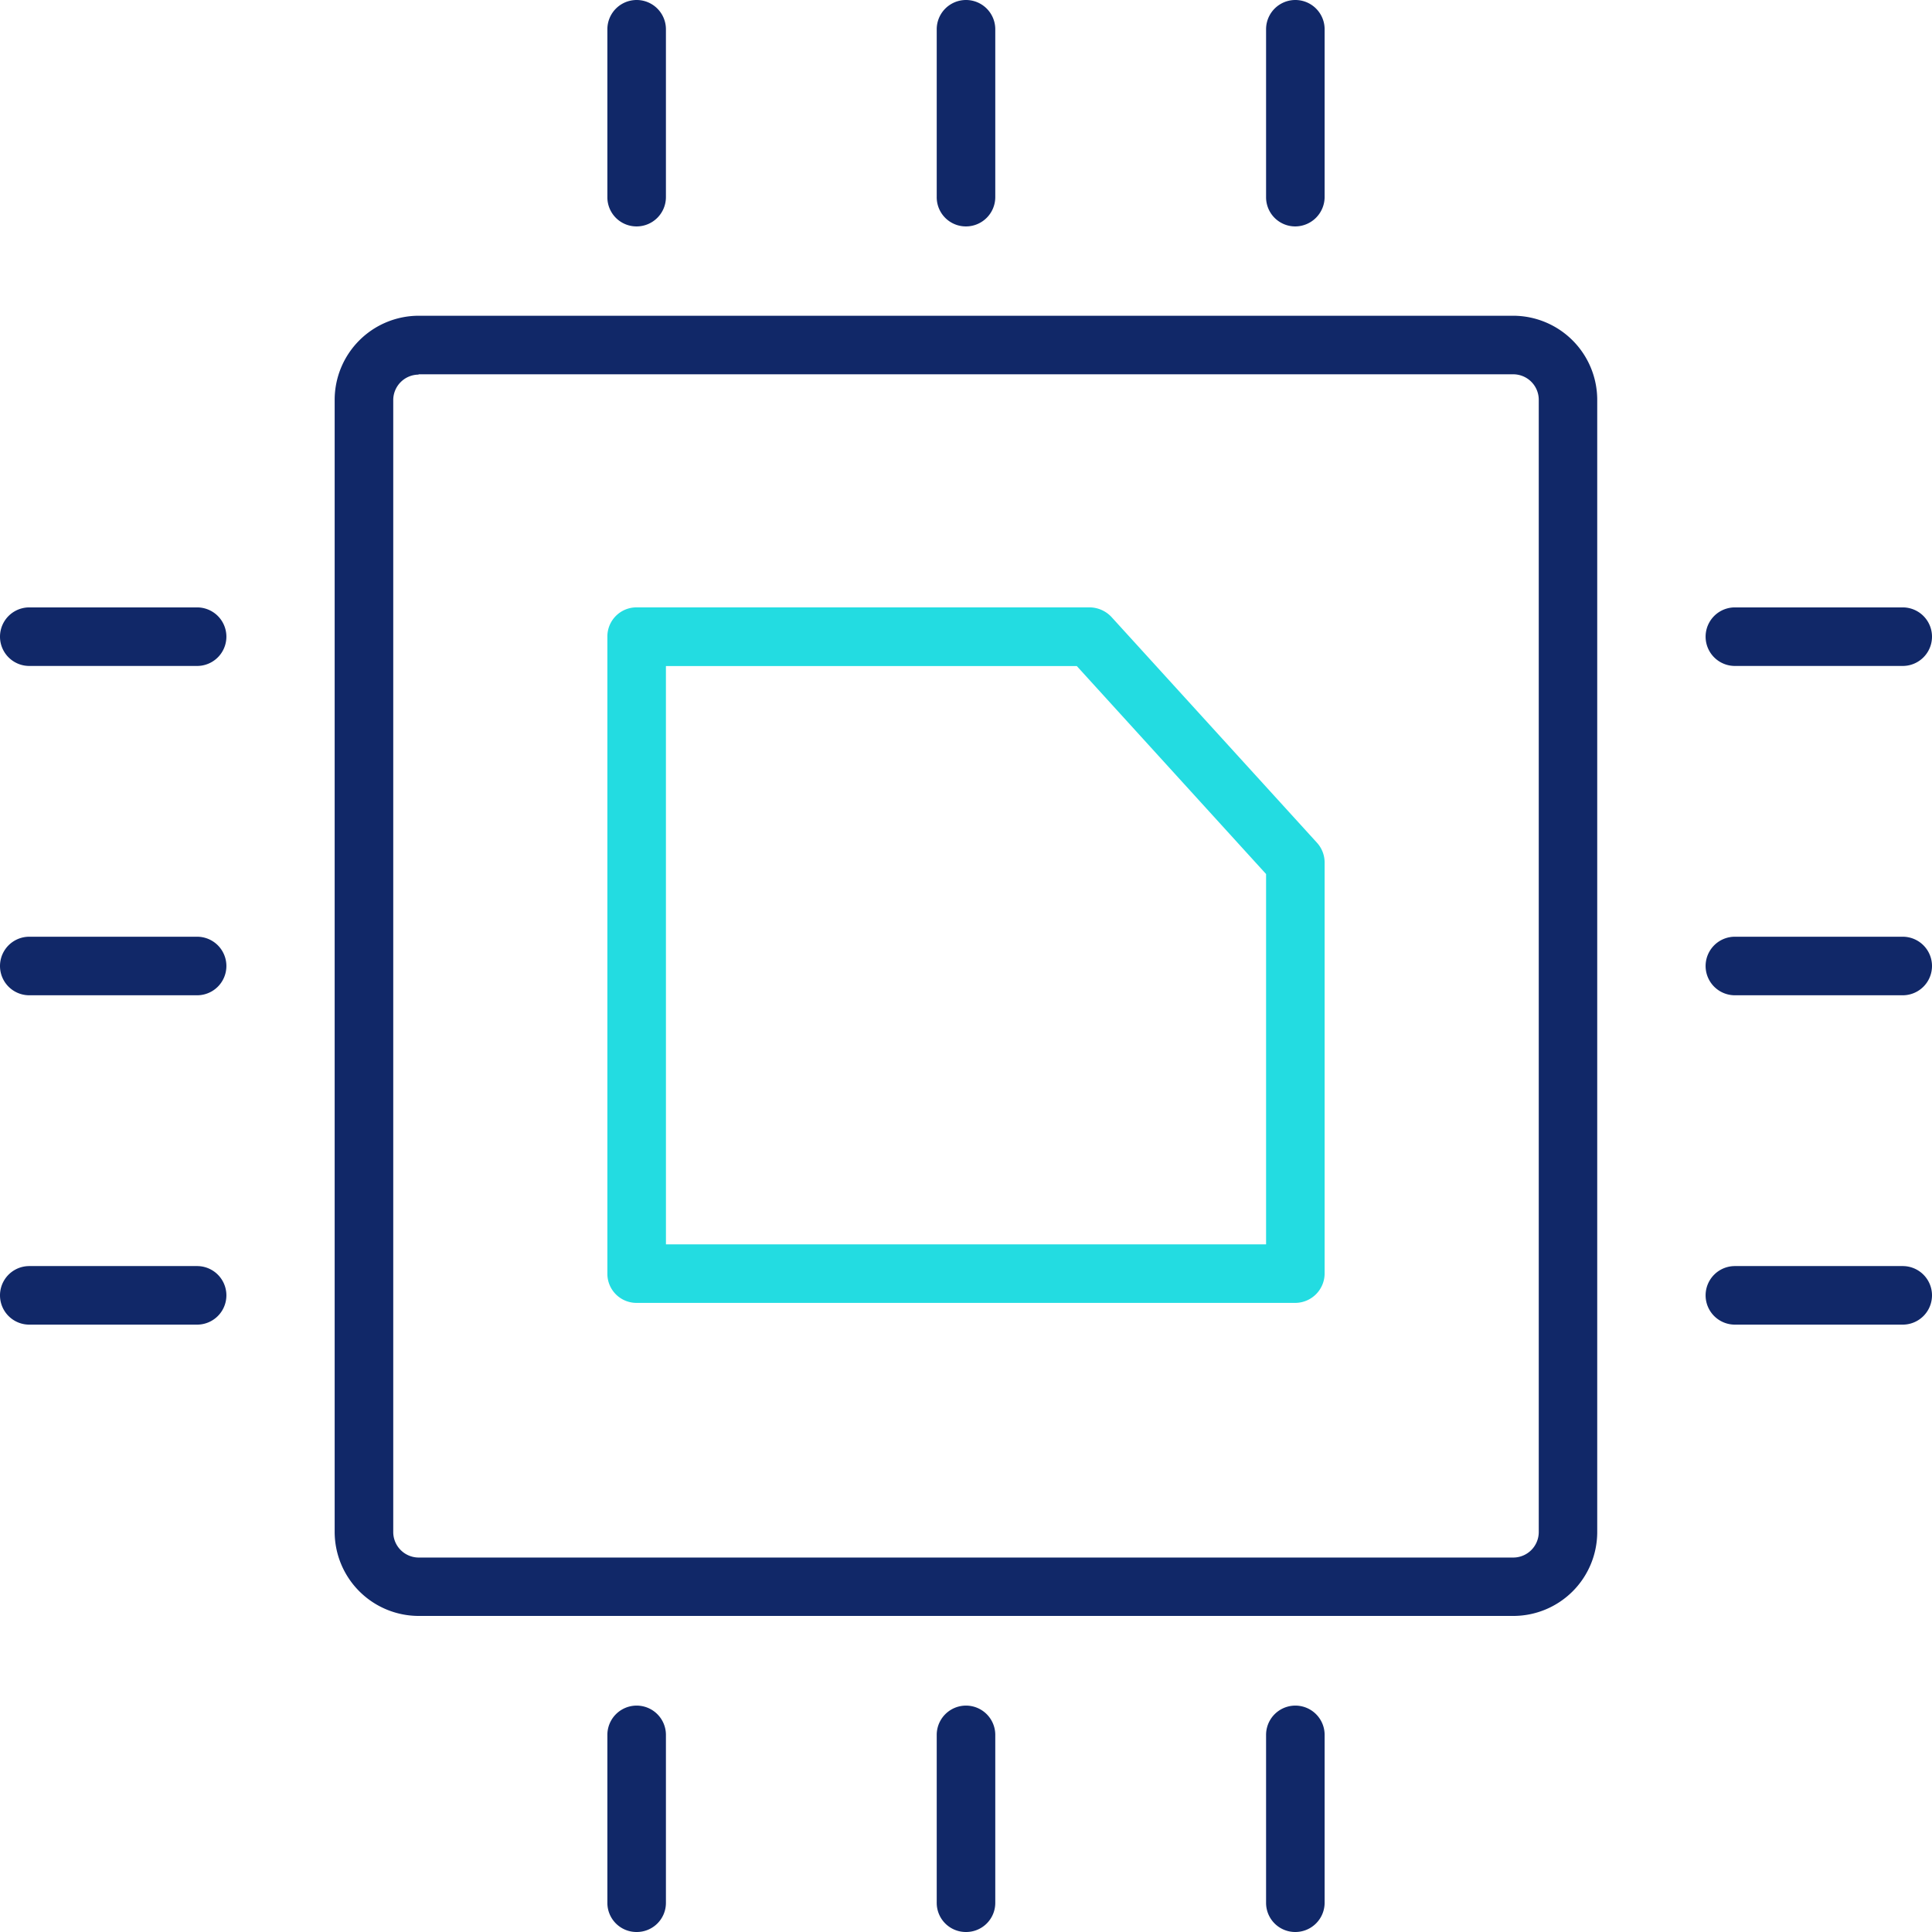 <svg id="icn_section_4_Powering_the_EV_Revolution_2" data-name="icn_section 4_Powering the EV Revolution_2" xmlns="http://www.w3.org/2000/svg" xmlns:xlink="http://www.w3.org/1999/xlink" width="72" height="72" viewBox="0 0 72 72">
  <defs>
    <clipPath id="clip-path">
      <rect id="Rectangle_156613" data-name="Rectangle 156613" width="72" height="72" fill="none"/>
    </clipPath>
  </defs>
  <g id="Group_39594" data-name="Group 39594" clip-path="url(#clip-path)">
    <path id="Path_67745" data-name="Path 67745" d="M56.4,60.221H15.6a3.136,3.136,0,0,1-3.128-3.127V14.9A3.136,3.136,0,0,1,15.6,11.767H56.4A3.136,3.136,0,0,1,59.524,14.9v42.2A3.128,3.128,0,0,1,56.4,60.221M15.6,13.961a.95.95,0,0,0-.945.945V57.1a.951.951,0,0,0,.945.945H56.4a.951.951,0,0,0,.945-.945V14.894a.951.951,0,0,0-.945-.945H15.6Z" fill="#112868"/>
    <path id="Path_67746" data-name="Path 67746" d="M23.726,8.438a1.086,1.086,0,0,1-1.091-1.092V1.091a1.091,1.091,0,0,1,2.182,0V7.346a1.093,1.093,0,0,1-1.091,1.092" fill="#112868"/>
    <path id="Path_67747" data-name="Path 67747" d="M36,8.438a1.086,1.086,0,0,1-1.091-1.092V1.091a1.091,1.091,0,0,1,2.182,0V7.346A1.093,1.093,0,0,1,36,8.438" fill="#112868"/>
    <path id="Path_67748" data-name="Path 67748" d="M48.274,8.438a1.086,1.086,0,0,1-1.091-1.092V1.091a1.091,1.091,0,0,1,2.182,0V7.346a1.1,1.1,0,0,1-1.091,1.092" fill="#112868"/>
    <path id="Path_67749" data-name="Path 67749" d="M23.726,72a1.085,1.085,0,0,1-1.091-1.091V64.654a1.091,1.091,0,1,1,2.182,0v6.255A1.085,1.085,0,0,1,23.726,72" fill="#112868"/>
    <path id="Path_67750" data-name="Path 67750" d="M36,72a1.085,1.085,0,0,1-1.091-1.091V64.654a1.091,1.091,0,1,1,2.182,0v6.255A1.085,1.085,0,0,1,36,72" fill="#112868"/>
    <path id="Path_67751" data-name="Path 67751" d="M48.274,72a1.085,1.085,0,0,1-1.091-1.091V64.654a1.091,1.091,0,1,1,2.182,0v6.255A1.092,1.092,0,0,1,48.274,72" fill="#112868"/>
    <path id="Path_67752" data-name="Path 67752" d="M7.346,49.365H1.091a1.091,1.091,0,0,1,0-2.182H7.346a1.091,1.091,0,0,1,0,2.182" fill="#112868"/>
    <path id="Path_67753" data-name="Path 67753" d="M7.346,37.091H1.091a1.091,1.091,0,1,1,0-2.182H7.346a1.091,1.091,0,1,1,0,2.182" fill="#112868"/>
    <path id="Path_67754" data-name="Path 67754" d="M7.346,24.818H1.091a1.091,1.091,0,0,1,0-2.182H7.346a1.091,1.091,0,0,1,0,2.182" fill="#112868"/>
    <path id="Path_67755" data-name="Path 67755" d="M70.909,49.365H64.654a1.091,1.091,0,0,1,0-2.182h6.255a1.091,1.091,0,1,1,0,2.182" fill="#112868"/>
    <path id="Path_67756" data-name="Path 67756" d="M70.909,37.091H64.654a1.091,1.091,0,0,1,0-2.182h6.255a1.091,1.091,0,1,1,0,2.182" fill="#112868"/>
    <path id="Path_67757" data-name="Path 67757" d="M70.909,24.818H64.654a1.091,1.091,0,0,1,0-2.182h6.255a1.091,1.091,0,1,1,0,2.182" fill="#112868"/>
    <path id="Path_67758" data-name="Path 67758" d="M48.274,48.555H23.726a1.085,1.085,0,0,1-1.091-1.091V23.726a1.085,1.085,0,0,1,1.091-1.091H40.613a1.129,1.129,0,0,1,.81.36l7.661,8.416a1.1,1.1,0,0,1,.281.731V47.464A1.1,1.1,0,0,1,48.274,48.555ZM24.818,46.373H47.183v-13.8l-7.054-7.751H24.817Z" fill="#23dce1"/>
  </g>
</svg>
